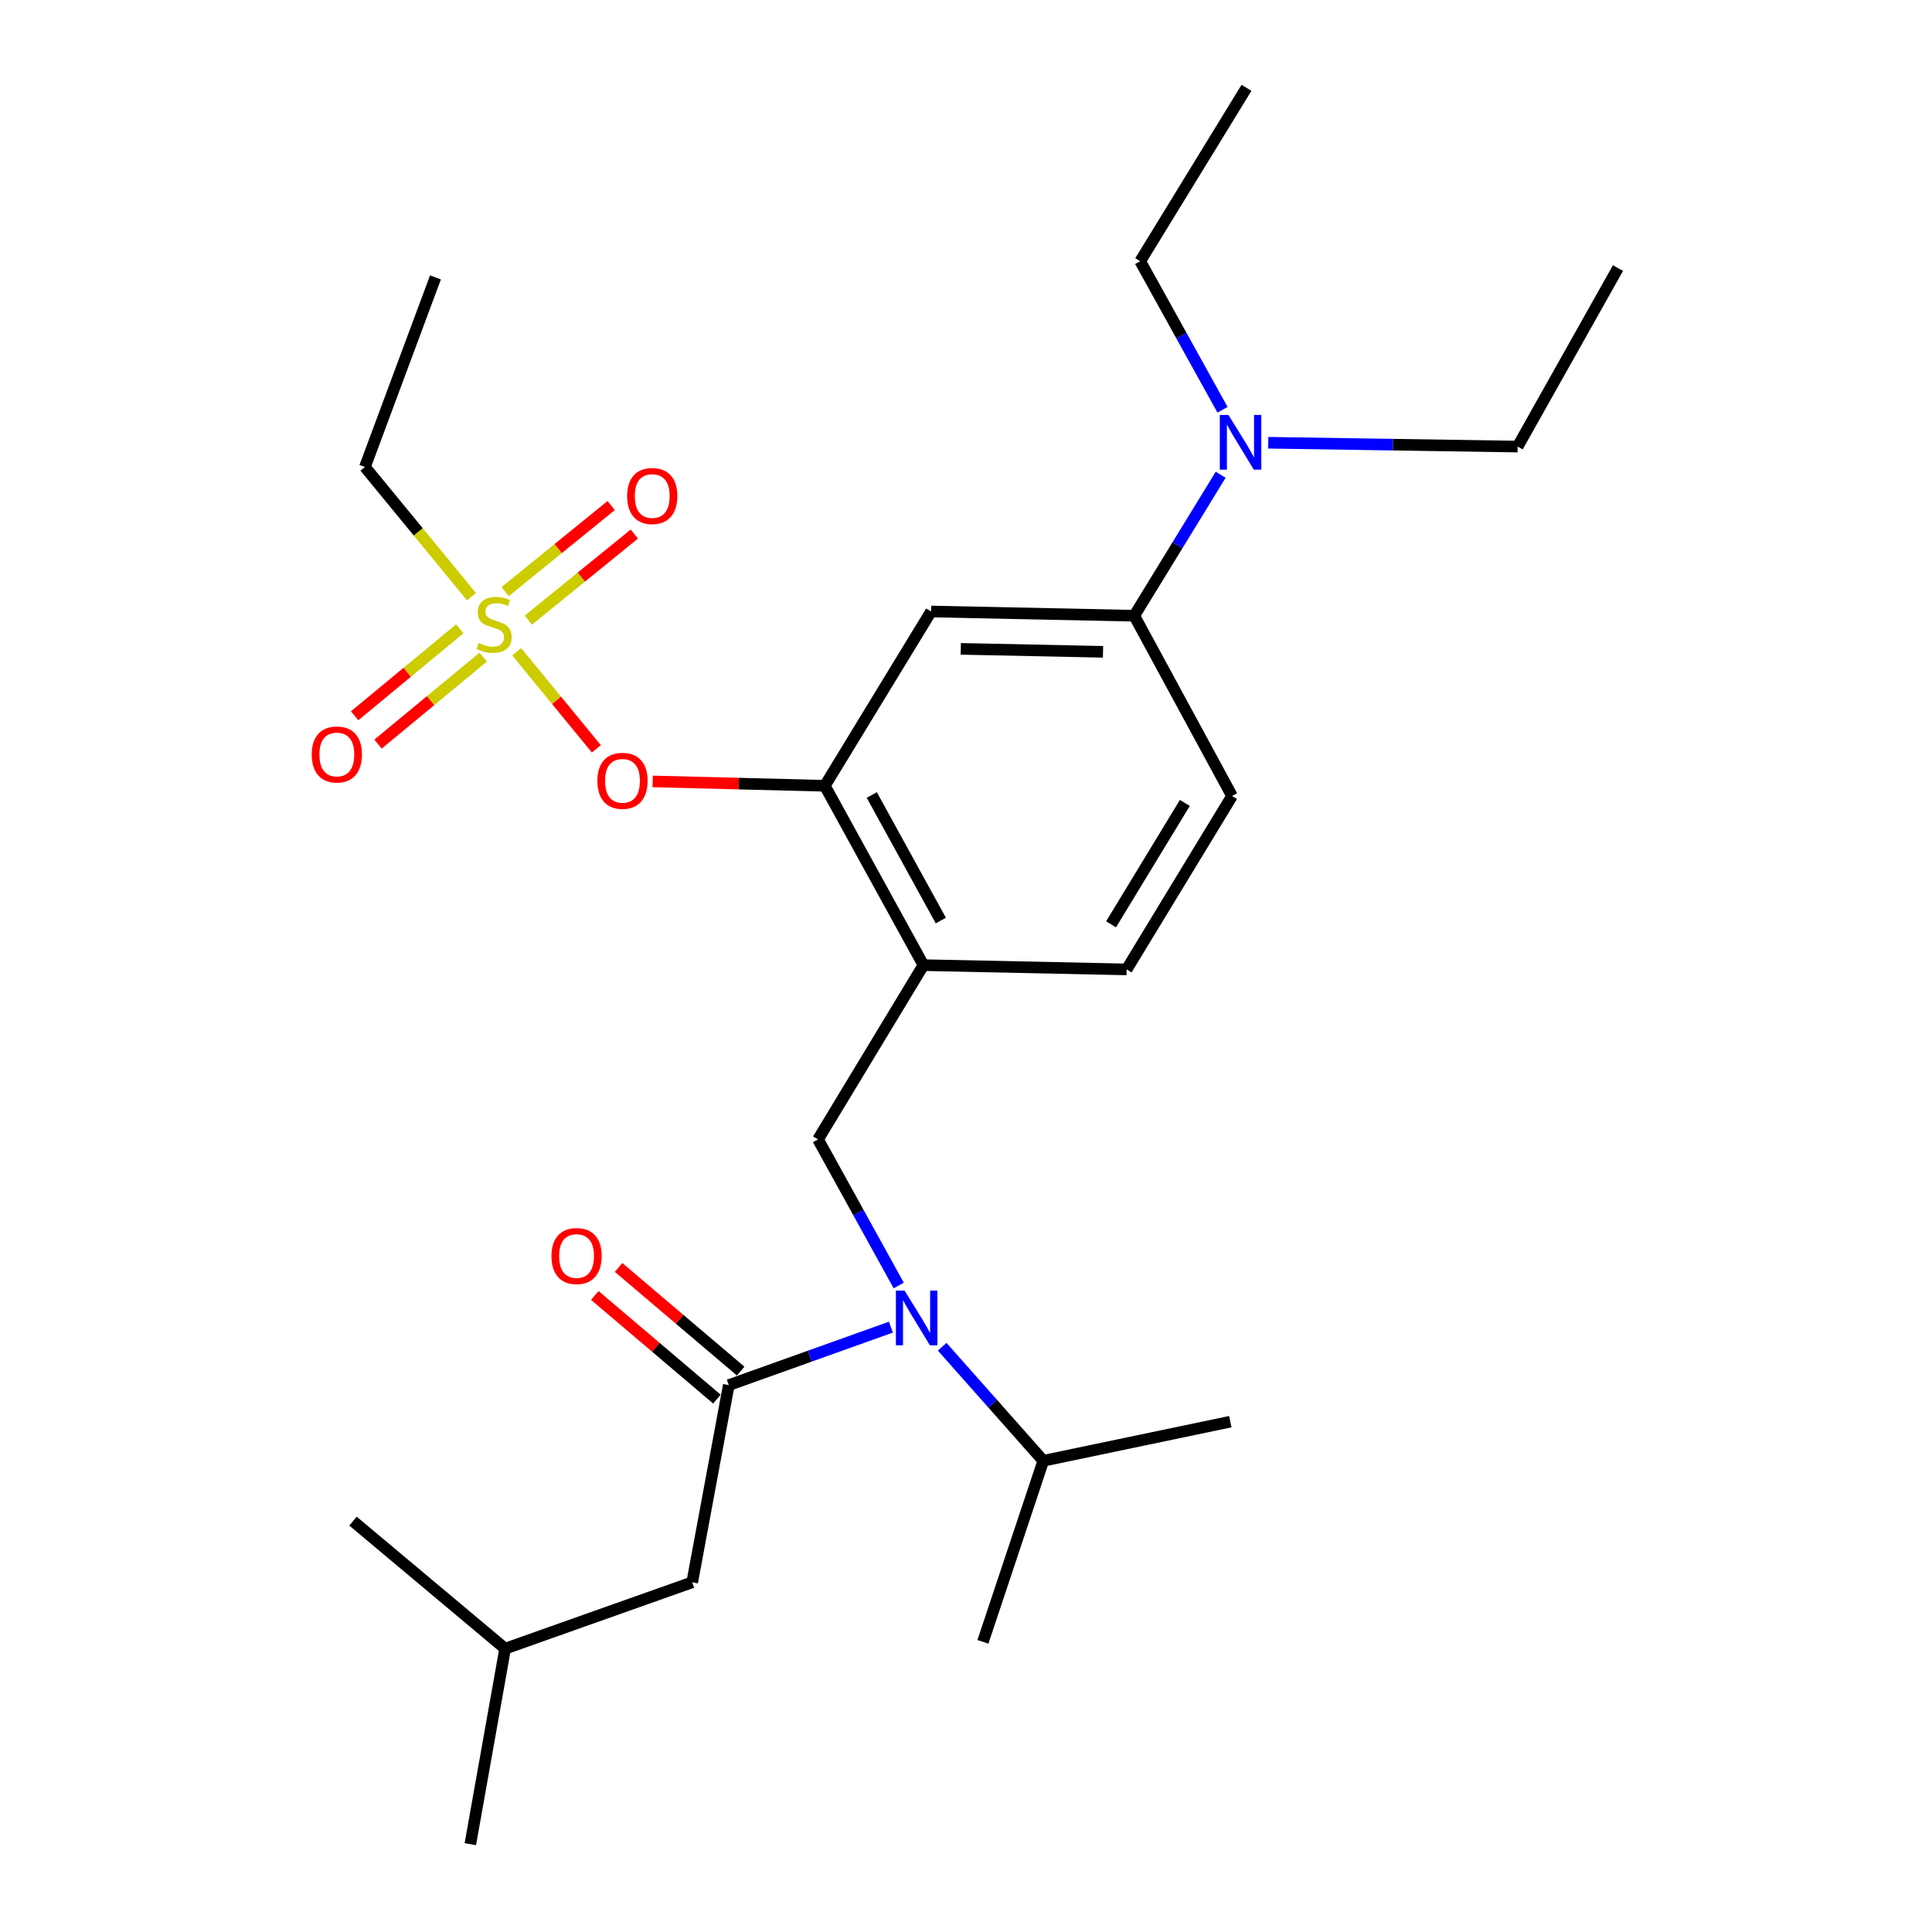 <?xml version='1.0' encoding='iso-8859-1'?>
<svg version='1.1' baseProfile='full'
              xmlns='http://www.w3.org/2000/svg'
                      xmlns:rdkit='http://www.rdkit.org/xml'
                      xmlns:xlink='http://www.w3.org/1999/xlink'
                  xml:space='preserve'
width='1000px' height='1000px' viewBox='0 0 1000 1000'>
<!-- END OF HEADER -->
<rect style='opacity:1.0;fill:#FFFFFF;stroke:none' width='1000' height='1000' x='0' y='0'> </rect>
<path class='bond-5' d='M 267.454,337.365 L 288.064,362.48' style='fill:none;fill-rule:evenodd;stroke:#CCCC00;stroke-width:6px;stroke-linecap:butt;stroke-linejoin:miter;stroke-opacity:1' />
<path class='bond-5' d='M 288.064,362.48 L 308.674,387.595' style='fill:none;fill-rule:evenodd;stroke:#FF0000;stroke-width:6px;stroke-linecap:butt;stroke-linejoin:miter;stroke-opacity:1' />
<path class='bond-8' d='M 273.462,320.976 L 300.895,298.701' style='fill:none;fill-rule:evenodd;stroke:#CCCC00;stroke-width:6px;stroke-linecap:butt;stroke-linejoin:miter;stroke-opacity:1' />
<path class='bond-8' d='M 300.895,298.701 L 328.328,276.427' style='fill:none;fill-rule:evenodd;stroke:#FF0000;stroke-width:6px;stroke-linecap:butt;stroke-linejoin:miter;stroke-opacity:1' />
<path class='bond-8' d='M 261.479,306.218 L 288.912,283.943' style='fill:none;fill-rule:evenodd;stroke:#CCCC00;stroke-width:6px;stroke-linecap:butt;stroke-linejoin:miter;stroke-opacity:1' />
<path class='bond-8' d='M 288.912,283.943 L 316.345,261.669' style='fill:none;fill-rule:evenodd;stroke:#FF0000;stroke-width:6px;stroke-linecap:butt;stroke-linejoin:miter;stroke-opacity:1' />
<path class='bond-9' d='M 237.977,325.479 L 210.764,347.985' style='fill:none;fill-rule:evenodd;stroke:#CCCC00;stroke-width:6px;stroke-linecap:butt;stroke-linejoin:miter;stroke-opacity:1' />
<path class='bond-9' d='M 210.764,347.985 L 183.552,370.491' style='fill:none;fill-rule:evenodd;stroke:#FF0000;stroke-width:6px;stroke-linecap:butt;stroke-linejoin:miter;stroke-opacity:1' />
<path class='bond-9' d='M 250.092,340.128 L 222.88,362.634' style='fill:none;fill-rule:evenodd;stroke:#CCCC00;stroke-width:6px;stroke-linecap:butt;stroke-linejoin:miter;stroke-opacity:1' />
<path class='bond-9' d='M 222.88,362.634 L 195.668,385.141' style='fill:none;fill-rule:evenodd;stroke:#FF0000;stroke-width:6px;stroke-linecap:butt;stroke-linejoin:miter;stroke-opacity:1' />
<path class='bond-16' d='M 244.042,308.85 L 216.462,275.277' style='fill:none;fill-rule:evenodd;stroke:#CCCC00;stroke-width:6px;stroke-linecap:butt;stroke-linejoin:miter;stroke-opacity:1' />
<path class='bond-16' d='M 216.462,275.277 L 188.882,241.704' style='fill:none;fill-rule:evenodd;stroke:#000000;stroke-width:6px;stroke-linecap:butt;stroke-linejoin:miter;stroke-opacity:1' />
<path class='bond-0' d='M 377.22,716.928 L 419.178,701.93' style='fill:none;fill-rule:evenodd;stroke:#000000;stroke-width:6px;stroke-linecap:butt;stroke-linejoin:miter;stroke-opacity:1' />
<path class='bond-0' d='M 419.178,701.93 L 461.136,686.933' style='fill:none;fill-rule:evenodd;stroke:#0000FF;stroke-width:6px;stroke-linecap:butt;stroke-linejoin:miter;stroke-opacity:1' />
<path class='bond-10' d='M 377.22,716.928 L 358.284,819.002' style='fill:none;fill-rule:evenodd;stroke:#000000;stroke-width:6px;stroke-linecap:butt;stroke-linejoin:miter;stroke-opacity:1' />
<path class='bond-11' d='M 383.372,709.682 L 351.77,682.854' style='fill:none;fill-rule:evenodd;stroke:#000000;stroke-width:6px;stroke-linecap:butt;stroke-linejoin:miter;stroke-opacity:1' />
<path class='bond-11' d='M 351.77,682.854 L 320.169,656.027' style='fill:none;fill-rule:evenodd;stroke:#FF0000;stroke-width:6px;stroke-linecap:butt;stroke-linejoin:miter;stroke-opacity:1' />
<path class='bond-11' d='M 371.069,724.174 L 339.467,697.347' style='fill:none;fill-rule:evenodd;stroke:#000000;stroke-width:6px;stroke-linecap:butt;stroke-linejoin:miter;stroke-opacity:1' />
<path class='bond-11' d='M 339.467,697.347 L 307.866,670.519' style='fill:none;fill-rule:evenodd;stroke:#FF0000;stroke-width:6px;stroke-linecap:butt;stroke-linejoin:miter;stroke-opacity:1' />
<path class='bond-1' d='M 465.177,665.372 L 444.291,627.566' style='fill:none;fill-rule:evenodd;stroke:#0000FF;stroke-width:6px;stroke-linecap:butt;stroke-linejoin:miter;stroke-opacity:1' />
<path class='bond-1' d='M 444.291,627.566 L 423.405,589.76' style='fill:none;fill-rule:evenodd;stroke:#000000;stroke-width:6px;stroke-linecap:butt;stroke-linejoin:miter;stroke-opacity:1' />
<path class='bond-15' d='M 487.668,697.069 L 513.84,726.584' style='fill:none;fill-rule:evenodd;stroke:#0000FF;stroke-width:6px;stroke-linecap:butt;stroke-linejoin:miter;stroke-opacity:1' />
<path class='bond-15' d='M 513.84,726.584 L 540.011,756.1' style='fill:none;fill-rule:evenodd;stroke:#000000;stroke-width:6px;stroke-linecap:butt;stroke-linejoin:miter;stroke-opacity:1' />
<path class='bond-2' d='M 426.922,406.723 L 382.368,405.595' style='fill:none;fill-rule:evenodd;stroke:#000000;stroke-width:6px;stroke-linecap:butt;stroke-linejoin:miter;stroke-opacity:1' />
<path class='bond-2' d='M 382.368,405.595 L 337.815,404.468' style='fill:none;fill-rule:evenodd;stroke:#FF0000;stroke-width:6px;stroke-linecap:butt;stroke-linejoin:miter;stroke-opacity:1' />
<path class='bond-4' d='M 426.922,406.723 L 477.964,499.556' style='fill:none;fill-rule:evenodd;stroke:#000000;stroke-width:6px;stroke-linecap:butt;stroke-linejoin:miter;stroke-opacity:1' />
<path class='bond-4' d='M 451.236,411.489 L 486.966,476.472' style='fill:none;fill-rule:evenodd;stroke:#000000;stroke-width:6px;stroke-linecap:butt;stroke-linejoin:miter;stroke-opacity:1' />
<path class='bond-6' d='M 426.922,406.723 L 481.914,316.509' style='fill:none;fill-rule:evenodd;stroke:#000000;stroke-width:6px;stroke-linecap:butt;stroke-linejoin:miter;stroke-opacity:1' />
<path class='bond-3' d='M 423.405,589.76 L 477.964,499.556' style='fill:none;fill-rule:evenodd;stroke:#000000;stroke-width:6px;stroke-linecap:butt;stroke-linejoin:miter;stroke-opacity:1' />
<path class='bond-13' d='M 477.964,499.556 L 583.143,501.764' style='fill:none;fill-rule:evenodd;stroke:#000000;stroke-width:6px;stroke-linecap:butt;stroke-linejoin:miter;stroke-opacity:1' />
<path class='bond-7' d='M 481.914,316.509 L 587.093,318.706' style='fill:none;fill-rule:evenodd;stroke:#000000;stroke-width:6px;stroke-linecap:butt;stroke-linejoin:miter;stroke-opacity:1' />
<path class='bond-7' d='M 497.294,335.845 L 570.92,337.382' style='fill:none;fill-rule:evenodd;stroke:#000000;stroke-width:6px;stroke-linecap:butt;stroke-linejoin:miter;stroke-opacity:1' />
<path class='bond-12' d='M 587.093,318.706 L 609.454,282.222' style='fill:none;fill-rule:evenodd;stroke:#000000;stroke-width:6px;stroke-linecap:butt;stroke-linejoin:miter;stroke-opacity:1' />
<path class='bond-12' d='M 609.454,282.222 L 631.815,245.738' style='fill:none;fill-rule:evenodd;stroke:#0000FF;stroke-width:6px;stroke-linecap:butt;stroke-linejoin:miter;stroke-opacity:1' />
<path class='bond-27' d='M 587.093,318.706 L 637.703,412.004' style='fill:none;fill-rule:evenodd;stroke:#000000;stroke-width:6px;stroke-linecap:butt;stroke-linejoin:miter;stroke-opacity:1' />
<path class='bond-17' d='M 358.284,819.002 L 261.458,853.337' style='fill:none;fill-rule:evenodd;stroke:#000000;stroke-width:6px;stroke-linecap:butt;stroke-linejoin:miter;stroke-opacity:1' />
<path class='bond-18' d='M 656.433,229.166 L 720.981,230.16' style='fill:none;fill-rule:evenodd;stroke:#0000FF;stroke-width:6px;stroke-linecap:butt;stroke-linejoin:miter;stroke-opacity:1' />
<path class='bond-18' d='M 720.981,230.16 L 785.529,231.153' style='fill:none;fill-rule:evenodd;stroke:#000000;stroke-width:6px;stroke-linecap:butt;stroke-linejoin:miter;stroke-opacity:1' />
<path class='bond-19' d='M 632.776,212.107 L 611.471,173.661' style='fill:none;fill-rule:evenodd;stroke:#0000FF;stroke-width:6px;stroke-linecap:butt;stroke-linejoin:miter;stroke-opacity:1' />
<path class='bond-19' d='M 611.471,173.661 L 590.167,135.215' style='fill:none;fill-rule:evenodd;stroke:#000000;stroke-width:6px;stroke-linecap:butt;stroke-linejoin:miter;stroke-opacity:1' />
<path class='bond-14' d='M 583.143,501.764 L 637.703,412.004' style='fill:none;fill-rule:evenodd;stroke:#000000;stroke-width:6px;stroke-linecap:butt;stroke-linejoin:miter;stroke-opacity:1' />
<path class='bond-14' d='M 575.083,478.426 L 613.274,415.594' style='fill:none;fill-rule:evenodd;stroke:#000000;stroke-width:6px;stroke-linecap:butt;stroke-linejoin:miter;stroke-opacity:1' />
<path class='bond-20' d='M 540.011,756.1 L 508.761,849.82' style='fill:none;fill-rule:evenodd;stroke:#000000;stroke-width:6px;stroke-linecap:butt;stroke-linejoin:miter;stroke-opacity:1' />
<path class='bond-21' d='M 540.011,756.1 L 636.816,735.854' style='fill:none;fill-rule:evenodd;stroke:#000000;stroke-width:6px;stroke-linecap:butt;stroke-linejoin:miter;stroke-opacity:1' />
<path class='bond-22' d='M 188.882,241.704 L 225.392,143.579' style='fill:none;fill-rule:evenodd;stroke:#000000;stroke-width:6px;stroke-linecap:butt;stroke-linejoin:miter;stroke-opacity:1' />
<path class='bond-23' d='M 261.458,853.337 L 243.441,954.545' style='fill:none;fill-rule:evenodd;stroke:#000000;stroke-width:6px;stroke-linecap:butt;stroke-linejoin:miter;stroke-opacity:1' />
<path class='bond-24' d='M 261.458,853.337 L 182.714,787.329' style='fill:none;fill-rule:evenodd;stroke:#000000;stroke-width:6px;stroke-linecap:butt;stroke-linejoin:miter;stroke-opacity:1' />
<path class='bond-25' d='M 785.529,231.153 L 837.469,138.753' style='fill:none;fill-rule:evenodd;stroke:#000000;stroke-width:6px;stroke-linecap:butt;stroke-linejoin:miter;stroke-opacity:1' />
<path class='bond-26' d='M 590.167,135.215 L 645.18,45.455' style='fill:none;fill-rule:evenodd;stroke:#000000;stroke-width:6px;stroke-linecap:butt;stroke-linejoin:miter;stroke-opacity:1' />
<path  class='atom-0' d='M 247.755 332.83
Q 248.075 332.95, 249.395 333.51
Q 250.715 334.07, 252.155 334.43
Q 253.635 334.75, 255.075 334.75
Q 257.755 334.75, 259.315 333.47
Q 260.875 332.15, 260.875 329.87
Q 260.875 328.31, 260.075 327.35
Q 259.315 326.39, 258.115 325.87
Q 256.915 325.35, 254.915 324.75
Q 252.395 323.99, 250.875 323.27
Q 249.395 322.55, 248.315 321.03
Q 247.275 319.51, 247.275 316.95
Q 247.275 313.39, 249.675 311.19
Q 252.115 308.99, 256.915 308.99
Q 260.195 308.99, 263.915 310.55
L 262.995 313.63
Q 259.595 312.23, 257.035 312.23
Q 254.275 312.23, 252.755 313.39
Q 251.235 314.51, 251.275 316.47
Q 251.275 317.99, 252.035 318.91
Q 252.835 319.83, 253.955 320.35
Q 255.115 320.87, 257.035 321.47
Q 259.595 322.27, 261.115 323.07
Q 262.635 323.87, 263.715 325.51
Q 264.835 327.11, 264.835 329.87
Q 264.835 333.79, 262.195 335.91
Q 259.595 337.99, 255.235 337.99
Q 252.715 337.99, 250.795 337.43
Q 248.915 336.91, 246.675 335.99
L 247.755 332.83
' fill='#CCCC00'/>
<path  class='atom-2' d='M 468.198 668.011
L 477.478 683.011
Q 478.398 684.491, 479.878 687.171
Q 481.358 689.851, 481.438 690.011
L 481.438 668.011
L 485.198 668.011
L 485.198 696.331
L 481.318 696.331
L 471.358 679.931
Q 470.198 678.011, 468.958 675.811
Q 467.758 673.611, 467.398 672.931
L 467.398 696.331
L 463.718 696.331
L 463.718 668.011
L 468.198 668.011
' fill='#0000FF'/>
<path  class='atom-6' d='M 309.196 404.152
Q 309.196 397.352, 312.556 393.552
Q 315.916 389.752, 322.196 389.752
Q 328.476 389.752, 331.836 393.552
Q 335.196 397.352, 335.196 404.152
Q 335.196 411.032, 331.796 414.952
Q 328.396 418.832, 322.196 418.832
Q 315.956 418.832, 312.556 414.952
Q 309.196 411.072, 309.196 404.152
M 322.196 415.632
Q 326.516 415.632, 328.836 412.752
Q 331.196 409.832, 331.196 404.152
Q 331.196 398.592, 328.836 395.792
Q 326.516 392.952, 322.196 392.952
Q 317.876 392.952, 315.516 395.752
Q 313.196 398.552, 313.196 404.152
Q 313.196 409.872, 315.516 412.752
Q 317.876 415.632, 322.196 415.632
' fill='#FF0000'/>
<path  class='atom-9' d='M 324.595 256.738
Q 324.595 249.938, 327.955 246.138
Q 331.315 242.338, 337.595 242.338
Q 343.875 242.338, 347.235 246.138
Q 350.595 249.938, 350.595 256.738
Q 350.595 263.618, 347.195 267.538
Q 343.795 271.418, 337.595 271.418
Q 331.355 271.418, 327.955 267.538
Q 324.595 263.658, 324.595 256.738
M 337.595 268.218
Q 341.915 268.218, 344.235 265.338
Q 346.595 262.418, 346.595 256.738
Q 346.595 251.178, 344.235 248.378
Q 341.915 245.538, 337.595 245.538
Q 333.275 245.538, 330.915 248.338
Q 328.595 251.138, 328.595 256.738
Q 328.595 262.458, 330.915 265.338
Q 333.275 268.218, 337.595 268.218
' fill='#FF0000'/>
<path  class='atom-10' d='M 161.349 390.518
Q 161.349 383.718, 164.709 379.918
Q 168.069 376.118, 174.349 376.118
Q 180.629 376.118, 183.989 379.918
Q 187.349 383.718, 187.349 390.518
Q 187.349 397.398, 183.949 401.318
Q 180.549 405.198, 174.349 405.198
Q 168.109 405.198, 164.709 401.318
Q 161.349 397.438, 161.349 390.518
M 174.349 401.998
Q 178.669 401.998, 180.989 399.118
Q 183.349 396.198, 183.349 390.518
Q 183.349 384.958, 180.989 382.158
Q 178.669 379.318, 174.349 379.318
Q 170.029 379.318, 167.669 382.118
Q 165.349 384.918, 165.349 390.518
Q 165.349 396.238, 167.669 399.118
Q 170.029 401.998, 174.349 401.998
' fill='#FF0000'/>
<path  class='atom-12' d='M 285.433 650.124
Q 285.433 643.324, 288.793 639.524
Q 292.153 635.724, 298.433 635.724
Q 304.713 635.724, 308.073 639.524
Q 311.433 643.324, 311.433 650.124
Q 311.433 657.004, 308.033 660.924
Q 304.633 664.804, 298.433 664.804
Q 292.193 664.804, 288.793 660.924
Q 285.433 657.044, 285.433 650.124
M 298.433 661.604
Q 302.753 661.604, 305.073 658.724
Q 307.433 655.804, 307.433 650.124
Q 307.433 644.564, 305.073 641.764
Q 302.753 638.924, 298.433 638.924
Q 294.113 638.924, 291.753 641.724
Q 289.433 644.524, 289.433 650.124
Q 289.433 655.844, 291.753 658.724
Q 294.113 661.604, 298.433 661.604
' fill='#FF0000'/>
<path  class='atom-13' d='M 635.847 214.786
L 645.127 229.786
Q 646.047 231.266, 647.527 233.946
Q 649.007 236.626, 649.087 236.786
L 649.087 214.786
L 652.847 214.786
L 652.847 243.106
L 648.967 243.106
L 639.007 226.706
Q 637.847 224.786, 636.607 222.586
Q 635.407 220.386, 635.047 219.706
L 635.047 243.106
L 631.367 243.106
L 631.367 214.786
L 635.847 214.786
' fill='#0000FF'/>
</svg>
